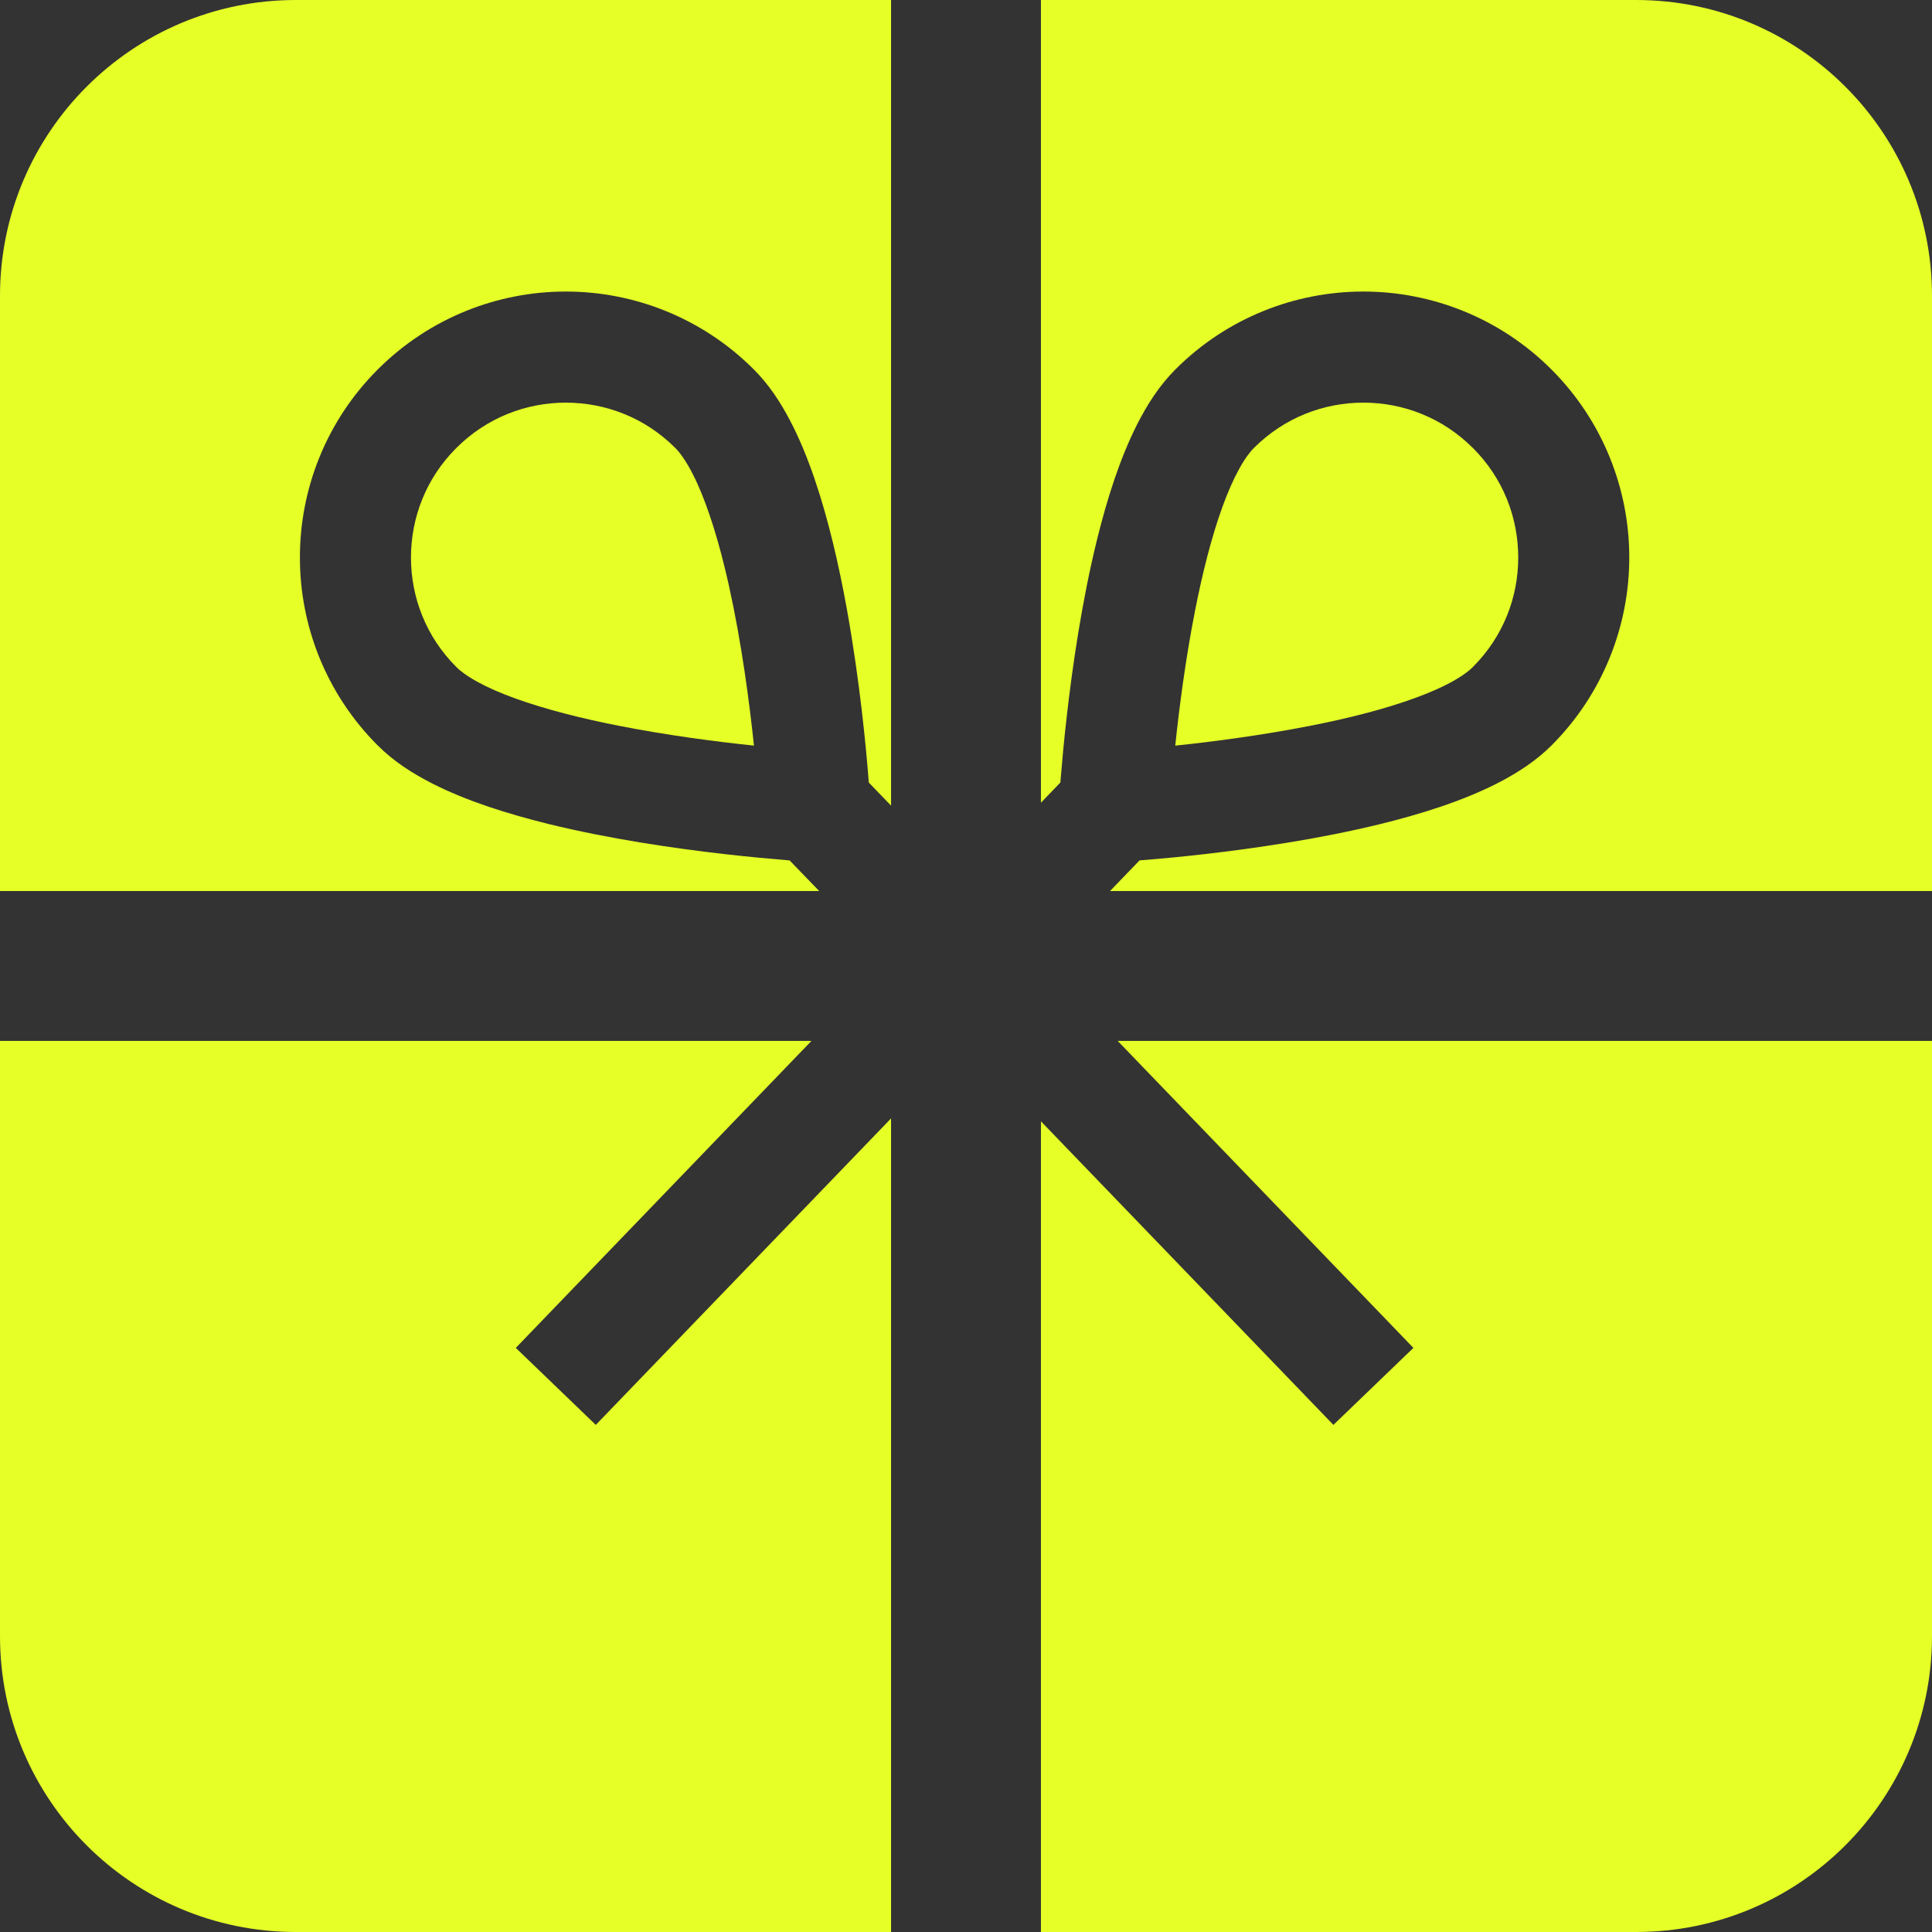 <svg width="42" height="42" viewBox="0 0 42 42" fill="none" xmlns="http://www.w3.org/2000/svg">
<rect x="0" y="0" width="42" height="42" fill="#333333" stroke="none"/>
<path d="M0 6.432V19.37H17.808L17.166 18.705C17.139 18.702 17.117 18.701 17.088 18.698C16.754 18.671 16.29 18.629 15.746 18.567C14.656 18.442 13.252 18.239 11.912 17.91C11.018 17.687 10.153 17.416 9.397 17.033C8.967 16.813 8.564 16.557 8.213 16.207C7.087 15.082 6.518 13.596 6.52 12.12C6.518 10.644 7.085 9.157 8.213 8.031C9.339 6.905 10.825 6.337 12.3 6.338C13.775 6.337 15.262 6.905 16.388 8.032C16.713 8.358 16.957 8.729 17.167 9.127C17.377 9.524 17.551 9.953 17.705 10.401C18.011 11.297 18.235 12.279 18.407 13.225C18.694 14.809 18.832 16.289 18.887 17.012L19.371 17.514V0H6.432C2.88 0 0 2.879 0 6.432Z" fill="#E5FF27"/>
<path d="M31.447 14.882C31.727 14.741 31.927 14.596 32.019 14.5C32.679 13.839 33.005 12.986 33.005 12.12C33.005 11.253 32.679 10.398 32.02 9.739H32.019C31.358 9.079 30.505 8.754 29.639 8.753C28.772 8.754 27.919 9.079 27.258 9.739C27.176 9.819 27.056 9.977 26.935 10.2C26.813 10.421 26.688 10.704 26.572 11.026C26.338 11.67 26.138 12.467 25.98 13.272C25.772 14.329 25.634 15.396 25.549 16.209C25.668 16.197 25.791 16.184 25.919 16.169C26.944 16.051 28.269 15.857 29.449 15.566C30.235 15.373 30.957 15.133 31.447 14.882Z" fill="#E5FF27"/>
<path d="M35.568 0H22.629V17.45L23.052 17.011C23.054 16.977 23.056 16.948 23.06 16.911C23.087 16.576 23.128 16.112 23.191 15.568C23.315 14.48 23.518 13.073 23.848 11.733C24.069 10.838 24.342 9.974 24.724 9.217C24.946 8.785 25.202 8.383 25.551 8.032C26.676 6.905 28.163 6.337 29.638 6.338C31.113 6.337 32.6 6.905 33.726 8.031C34.852 9.157 35.42 10.643 35.419 12.119C35.42 13.595 34.852 15.082 33.726 16.208C33.399 16.532 33.028 16.775 32.631 16.986C32.233 17.196 31.805 17.37 31.357 17.524C30.462 17.83 29.481 18.053 28.534 18.225C26.969 18.509 25.505 18.648 24.773 18.704L24.131 19.37H42V6.432C42 2.879 39.12 0 35.568 0Z" fill="#E5FF27"/>
<path d="M30.726 29.302L28.987 30.976L22.629 24.376V42H35.568C39.12 42 42 39.121 42 35.568V22.629H24.298L30.726 29.302Z" fill="#E5FF27"/>
<path d="M11.213 29.302L17.64 22.629H0V35.568C0 39.121 2.88 42 6.432 42H19.371V24.313L12.952 30.976L11.213 29.302Z" fill="#E5FF27"/>
<path d="M15.747 12.309C15.555 11.523 15.314 10.801 15.063 10.312C14.922 10.031 14.776 9.832 14.681 9.739C14.021 9.079 13.166 8.754 12.3 8.753C11.434 8.754 10.581 9.079 9.92 9.739C9.26 10.398 8.935 11.254 8.934 12.12C8.935 12.986 9.26 13.841 9.92 14.5C10 14.582 10.158 14.702 10.38 14.823C10.601 14.945 10.884 15.069 11.205 15.185C11.85 15.418 12.646 15.62 13.45 15.777C14.508 15.986 15.577 16.124 16.39 16.209C16.378 16.091 16.364 15.969 16.35 15.841C16.233 14.816 16.039 13.491 15.747 12.309Z" fill="#E5FF27"/>
</svg>
